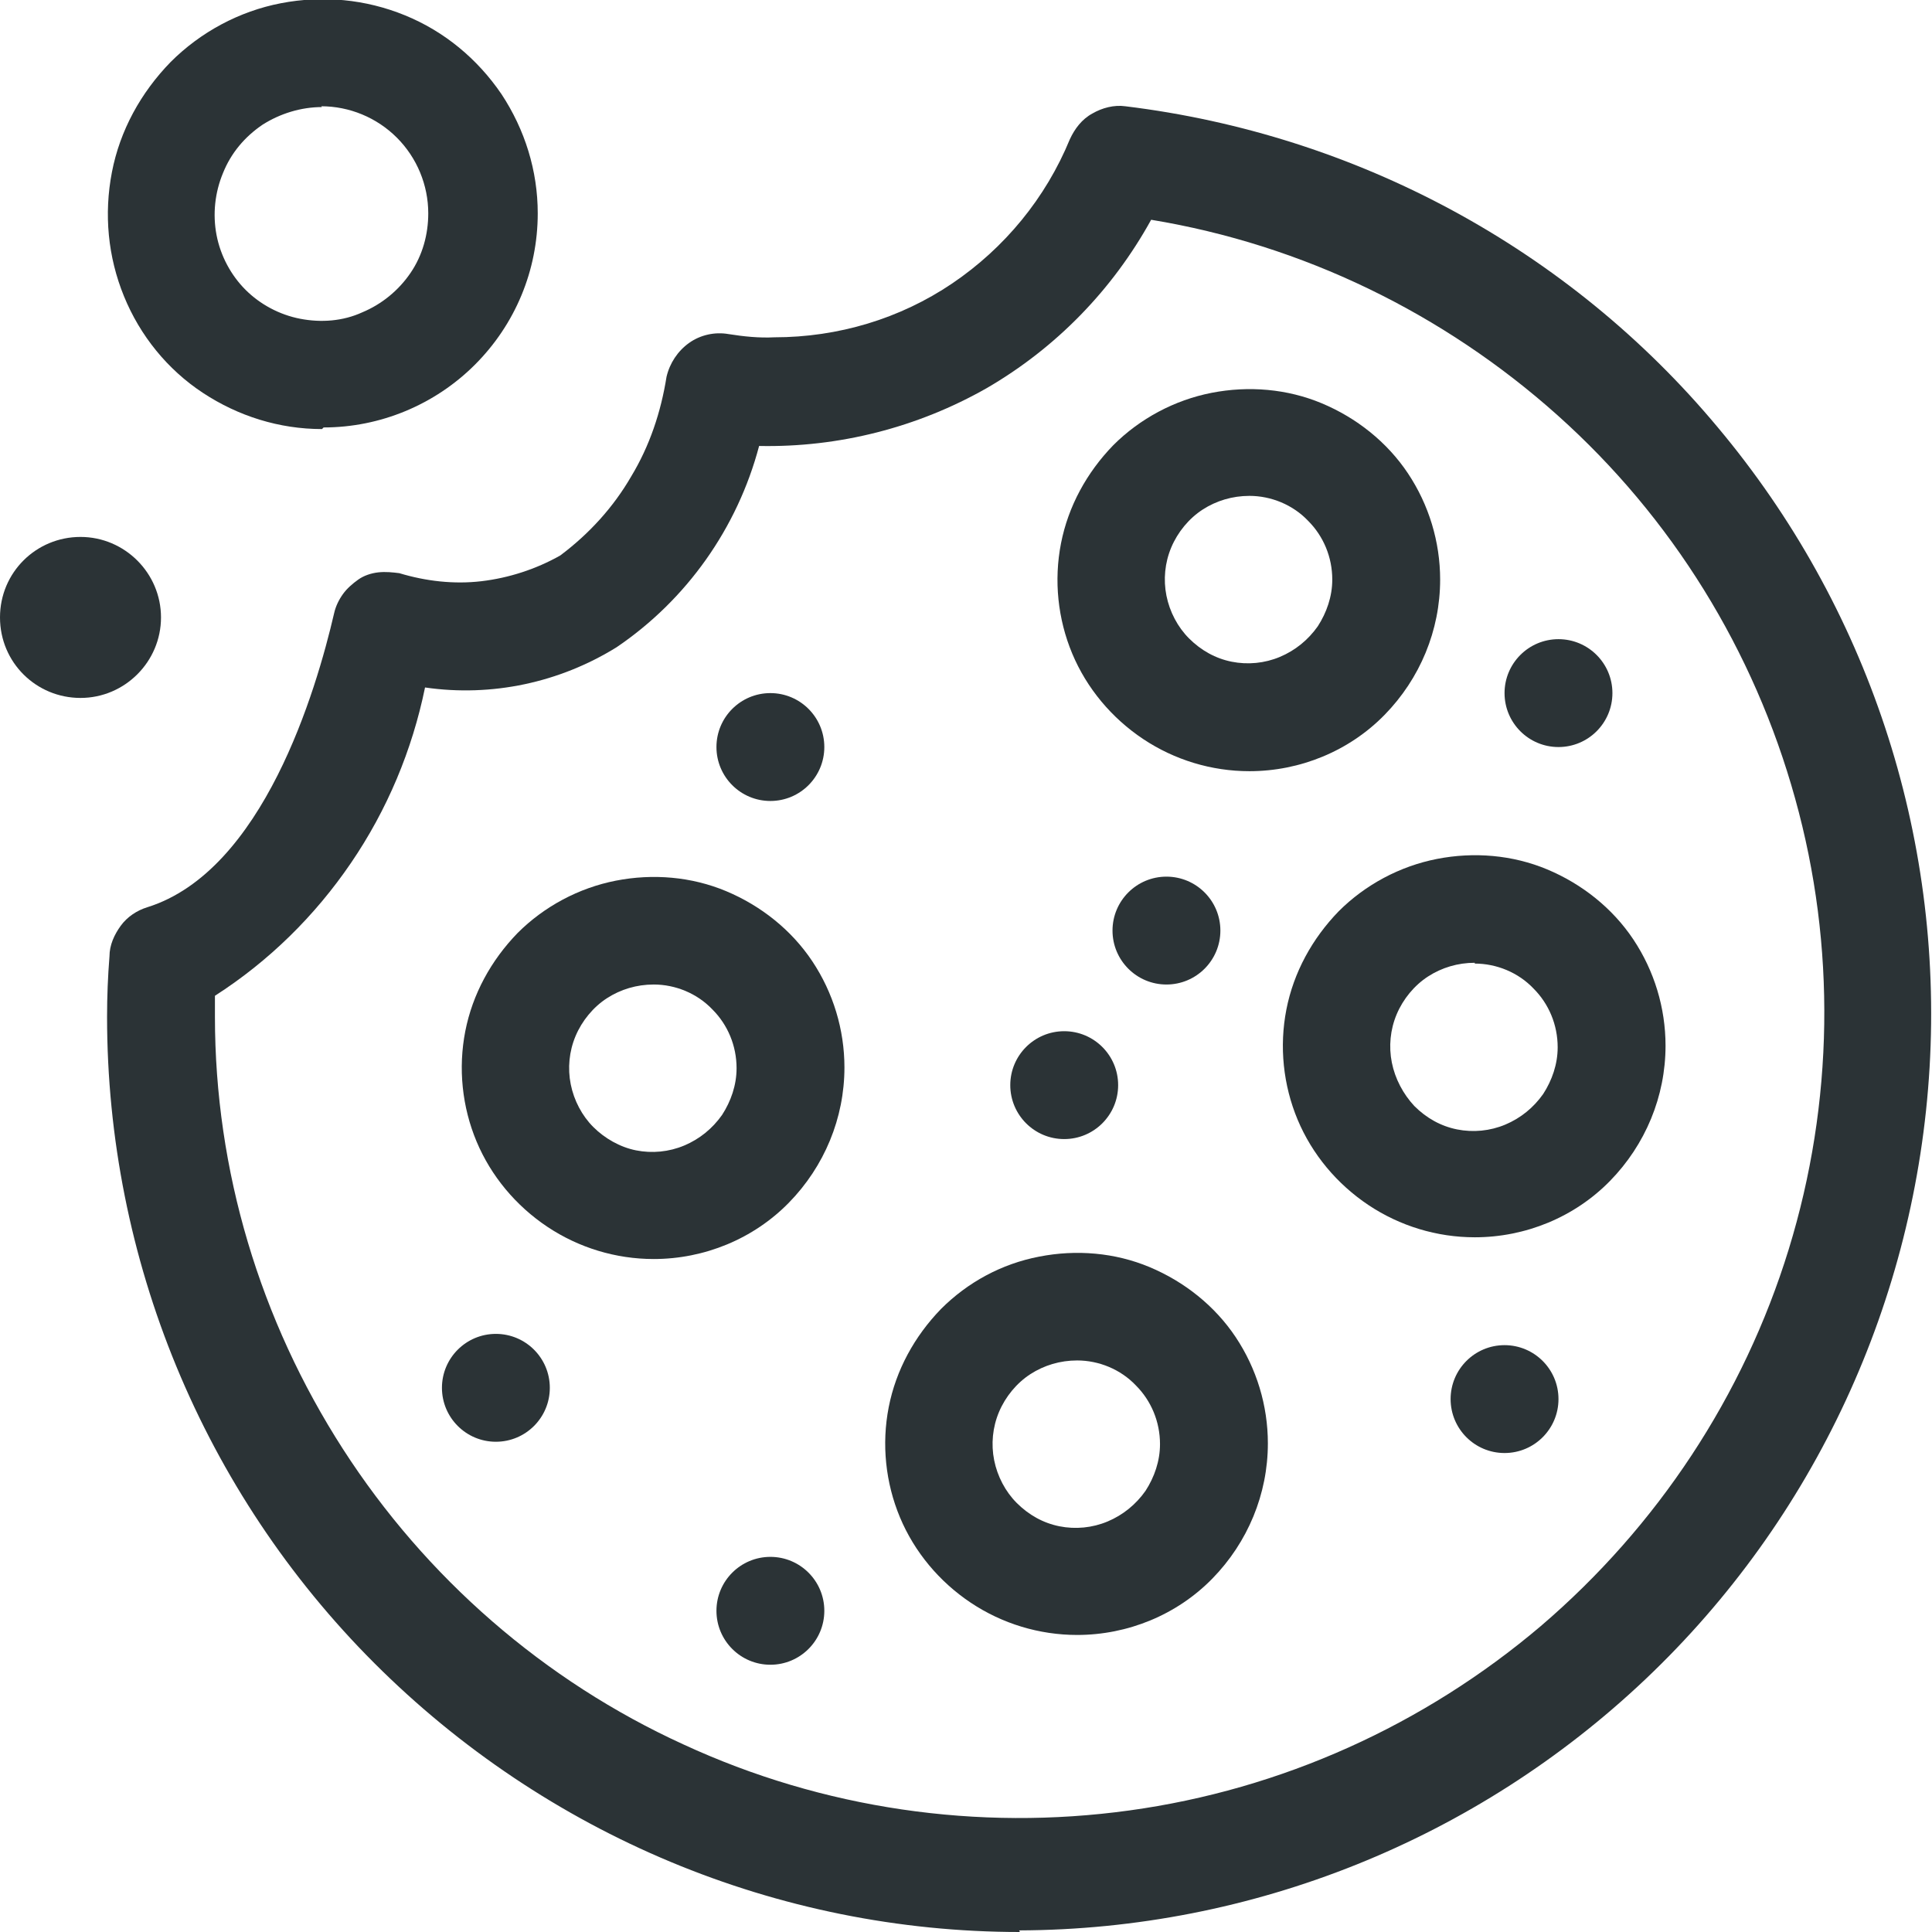 <?xml version="1.0" encoding="UTF-8"?><svg id="Layer_1" xmlns="http://www.w3.org/2000/svg" width="24" height="24" viewBox="0 0 24 24"><path d="M18.32,15.37c-.47,0-.93-.14-1.32-.4-.39-.26-.7-.63-.88-1.06-.18-.43-.23-.91-.14-1.37.09-.46.32-.88.65-1.22.33-.33.76-.56,1.22-.65.46-.09.94-.05,1.37.13.43.18.81.48,1.07.87.26.39.4.85.4,1.32,0,.63-.25,1.23-.69,1.68-.44.45-1.05.7-1.68.7ZM18.32,11.96c-.21,0-.41.06-.58.17-.17.11-.31.28-.39.47-.08.19-.1.4-.06.6.04.2.14.39.28.54.15.15.33.25.53.29.2.04.41.02.6-.06.19-.08.35-.21.47-.38.11-.17.18-.37.18-.58,0-.28-.11-.54-.3-.73-.19-.2-.46-.31-.73-.31Z" fill="#2b3336" stroke-width="0"/><path d="M15.52,9.58c-.47,0-.93-.14-1.32-.4-.39-.26-.7-.63-.88-1.06-.18-.43-.23-.91-.14-1.37.09-.46.32-.88.65-1.22.33-.33.76-.56,1.22-.65.46-.09.94-.05,1.37.13.43.18.81.48,1.07.87.26.39.4.85.4,1.32,0,.63-.25,1.23-.69,1.68-.44.45-1.05.7-1.68.7ZM15.52,6.16c-.21,0-.41.06-.58.17-.17.11-.31.28-.39.47-.08.19-.1.4-.06.6.04.2.14.39.28.53.15.15.33.25.53.29.2.04.41.02.6-.06.19-.08.35-.21.47-.38.11-.17.18-.37.18-.58,0-.28-.11-.54-.3-.73-.19-.2-.46-.31-.73-.31Z" fill="#2b3336" stroke-width="0"/><path d="M19.36,9.28c.37,0,.67-.3.67-.67s-.3-.67-.67-.67-.67.3-.67.67.3.67.67.67Z" fill="#2b3336" stroke-width="0"/><path d="M14.49,12.23c.37,0,.67-.3.67-.67s-.3-.67-.67-.67-.67.3-.67.67.3.67.67.67Z" fill="#2b3336" stroke-width="0"/><path d="M18.69,18.05c.37,0,.67-.3.67-.67s-.3-.67-.67-.67-.67.3-.67.67.3.67.67.67Z" fill="#2b3336" stroke-width="0"/><path d="M12.67,24c-3.01,0-5.89-1.21-8.02-3.34-2.13-2.13-3.32-5.02-3.32-8.03,0-.25.01-.5.03-.75,0-.14.06-.27.14-.38.08-.11.2-.19.33-.23,1.44-.45,2.1-2.7,2.32-3.65.02-.09.06-.17.11-.24.05-.07.12-.13.19-.18s.16-.08.25-.09c.09-.01.18,0,.26.01.33.1.68.14,1.02.1.34-.04.68-.15.98-.32.36-.27.66-.6.88-.98.23-.38.37-.8.44-1.24.04-.17.14-.32.28-.42.14-.1.32-.14.49-.11.19.03.38.05.57.04.79,0,1.56-.23,2.21-.67.65-.44,1.16-1.06,1.46-1.79.06-.13.15-.25.28-.32.12-.07.27-.11.41-.09,2.87.35,5.51,1.77,7.36,3.99,1.86,2.22,2.8,5.06,2.63,7.95-.17,2.89-1.43,5.61-3.53,7.6-2.1,1.99-4.88,3.11-7.78,3.12ZM2.67,12.37c0,.09,0,.17,0,.26,0,1.91.56,3.77,1.59,5.37,1.03,1.6,2.5,2.88,4.23,3.67,1.73.8,3.66,1.08,5.54.82,1.89-.26,3.66-1.06,5.11-2.29,1.45-1.24,2.52-2.86,3.08-4.68.56-1.82.59-3.77.08-5.6-.51-1.84-1.53-3.49-2.95-4.76-1.42-1.27-3.17-2.12-5.05-2.43-.48.87-1.18,1.59-2.04,2.09-.86.49-1.84.74-2.83.72-.27,1.02-.9,1.91-1.77,2.5-.71.44-1.55.62-2.38.5-.16.78-.47,1.52-.92,2.18-.45.66-1.02,1.22-1.69,1.65Z" fill="#2b3336" stroke-width="0"/><path d="M8.12,15.64c-.47,0-.93-.14-1.32-.4-.39-.26-.7-.63-.88-1.06-.18-.43-.23-.91-.14-1.37.09-.46.32-.88.65-1.22.33-.33.76-.56,1.22-.65.46-.09.94-.05,1.37.13.43.18.81.48,1.07.87.26.39.4.85.4,1.32,0,.63-.25,1.23-.69,1.68-.44.45-1.05.7-1.68.7ZM8.12,12.23c-.21,0-.41.06-.58.17-.17.11-.31.28-.39.47-.08.19-.1.4-.06.6.04.2.14.39.28.53s.33.25.53.29c.2.04.41.02.6-.06.19-.08.35-.21.47-.38.11-.17.18-.37.18-.58,0-.28-.11-.54-.3-.73-.19-.2-.46-.31-.73-.31Z" fill="#2b3336" stroke-width="0"/><path d="M9.57,9.95c.37,0,.67-.3.67-.67s-.3-.67-.67-.67-.67.3-.67.67.3.67.67.67Z" fill="#2b3336" stroke-width="0"/><path d="M4,5.33c-.53,0-1.04-.16-1.48-.45-.44-.29-.78-.71-.98-1.2-.2-.49-.25-1.02-.15-1.54.1-.52.36-.99.73-1.37.37-.37.85-.63,1.37-.73.52-.1,1.05-.05,1.54.15.49.2.9.54,1.2.98.29.44.45.95.45,1.48,0,.71-.28,1.38-.78,1.88-.5.5-1.18.78-1.88.78ZM4,1.33c-.26,0-.52.08-.74.22-.22.15-.39.35-.49.6-.1.24-.13.51-.08.77.05.26.18.5.36.68s.42.31.68.36c.26.05.53.03.77-.08.24-.1.45-.27.6-.49.15-.22.22-.48.22-.74,0-.35-.14-.69-.39-.94s-.59-.39-.94-.39Z" fill="#2b3336" stroke-width="0"/><path d="M13.38,20.31c-.47,0-.93-.14-1.32-.4-.39-.26-.7-.63-.88-1.06-.18-.43-.23-.91-.14-1.37.09-.46.32-.88.65-1.22.33-.33.75-.56,1.22-.65.46-.09.94-.05,1.37.13.43.18.81.48,1.07.87.26.39.4.85.4,1.32,0,.63-.25,1.23-.69,1.68-.44.45-1.05.7-1.68.7ZM13.38,16.9c-.21,0-.41.06-.58.17-.17.11-.31.28-.39.47-.08.19-.1.4-.06.6.04.2.14.39.28.53.15.15.33.25.53.29.2.04.41.02.6-.06.19-.08.35-.21.47-.38.11-.17.18-.37.18-.58,0-.28-.11-.54-.3-.73-.19-.2-.46-.31-.73-.31Z" fill="#2b3336" stroke-width="0"/><path d="M13.22,14.15c.37,0,.67-.3.67-.67s-.3-.67-.67-.67-.67.3-.67.67.3.67.67.67Z" fill="#2b3336" stroke-width="0"/><path d="M6.16,17.91c.37,0,.67-.3.67-.67s-.3-.67-.67-.67-.67.3-.67.67.3.67.67.67Z" fill="#2b3336" stroke-width="0"/><path d="M9.57,20.68c.37,0,.67-.3.67-.67s-.3-.67-.67-.67-.67.3-.67.67.3.67.67.67Z" fill="#2b3336" stroke-width="0"/><path d="M1,8.67c.55,0,1-.45,1-1s-.45-1-1-1S0,7.11,0,7.67s.45,1,1,1Z" fill="#2b3336" stroke-width="0"/></svg>